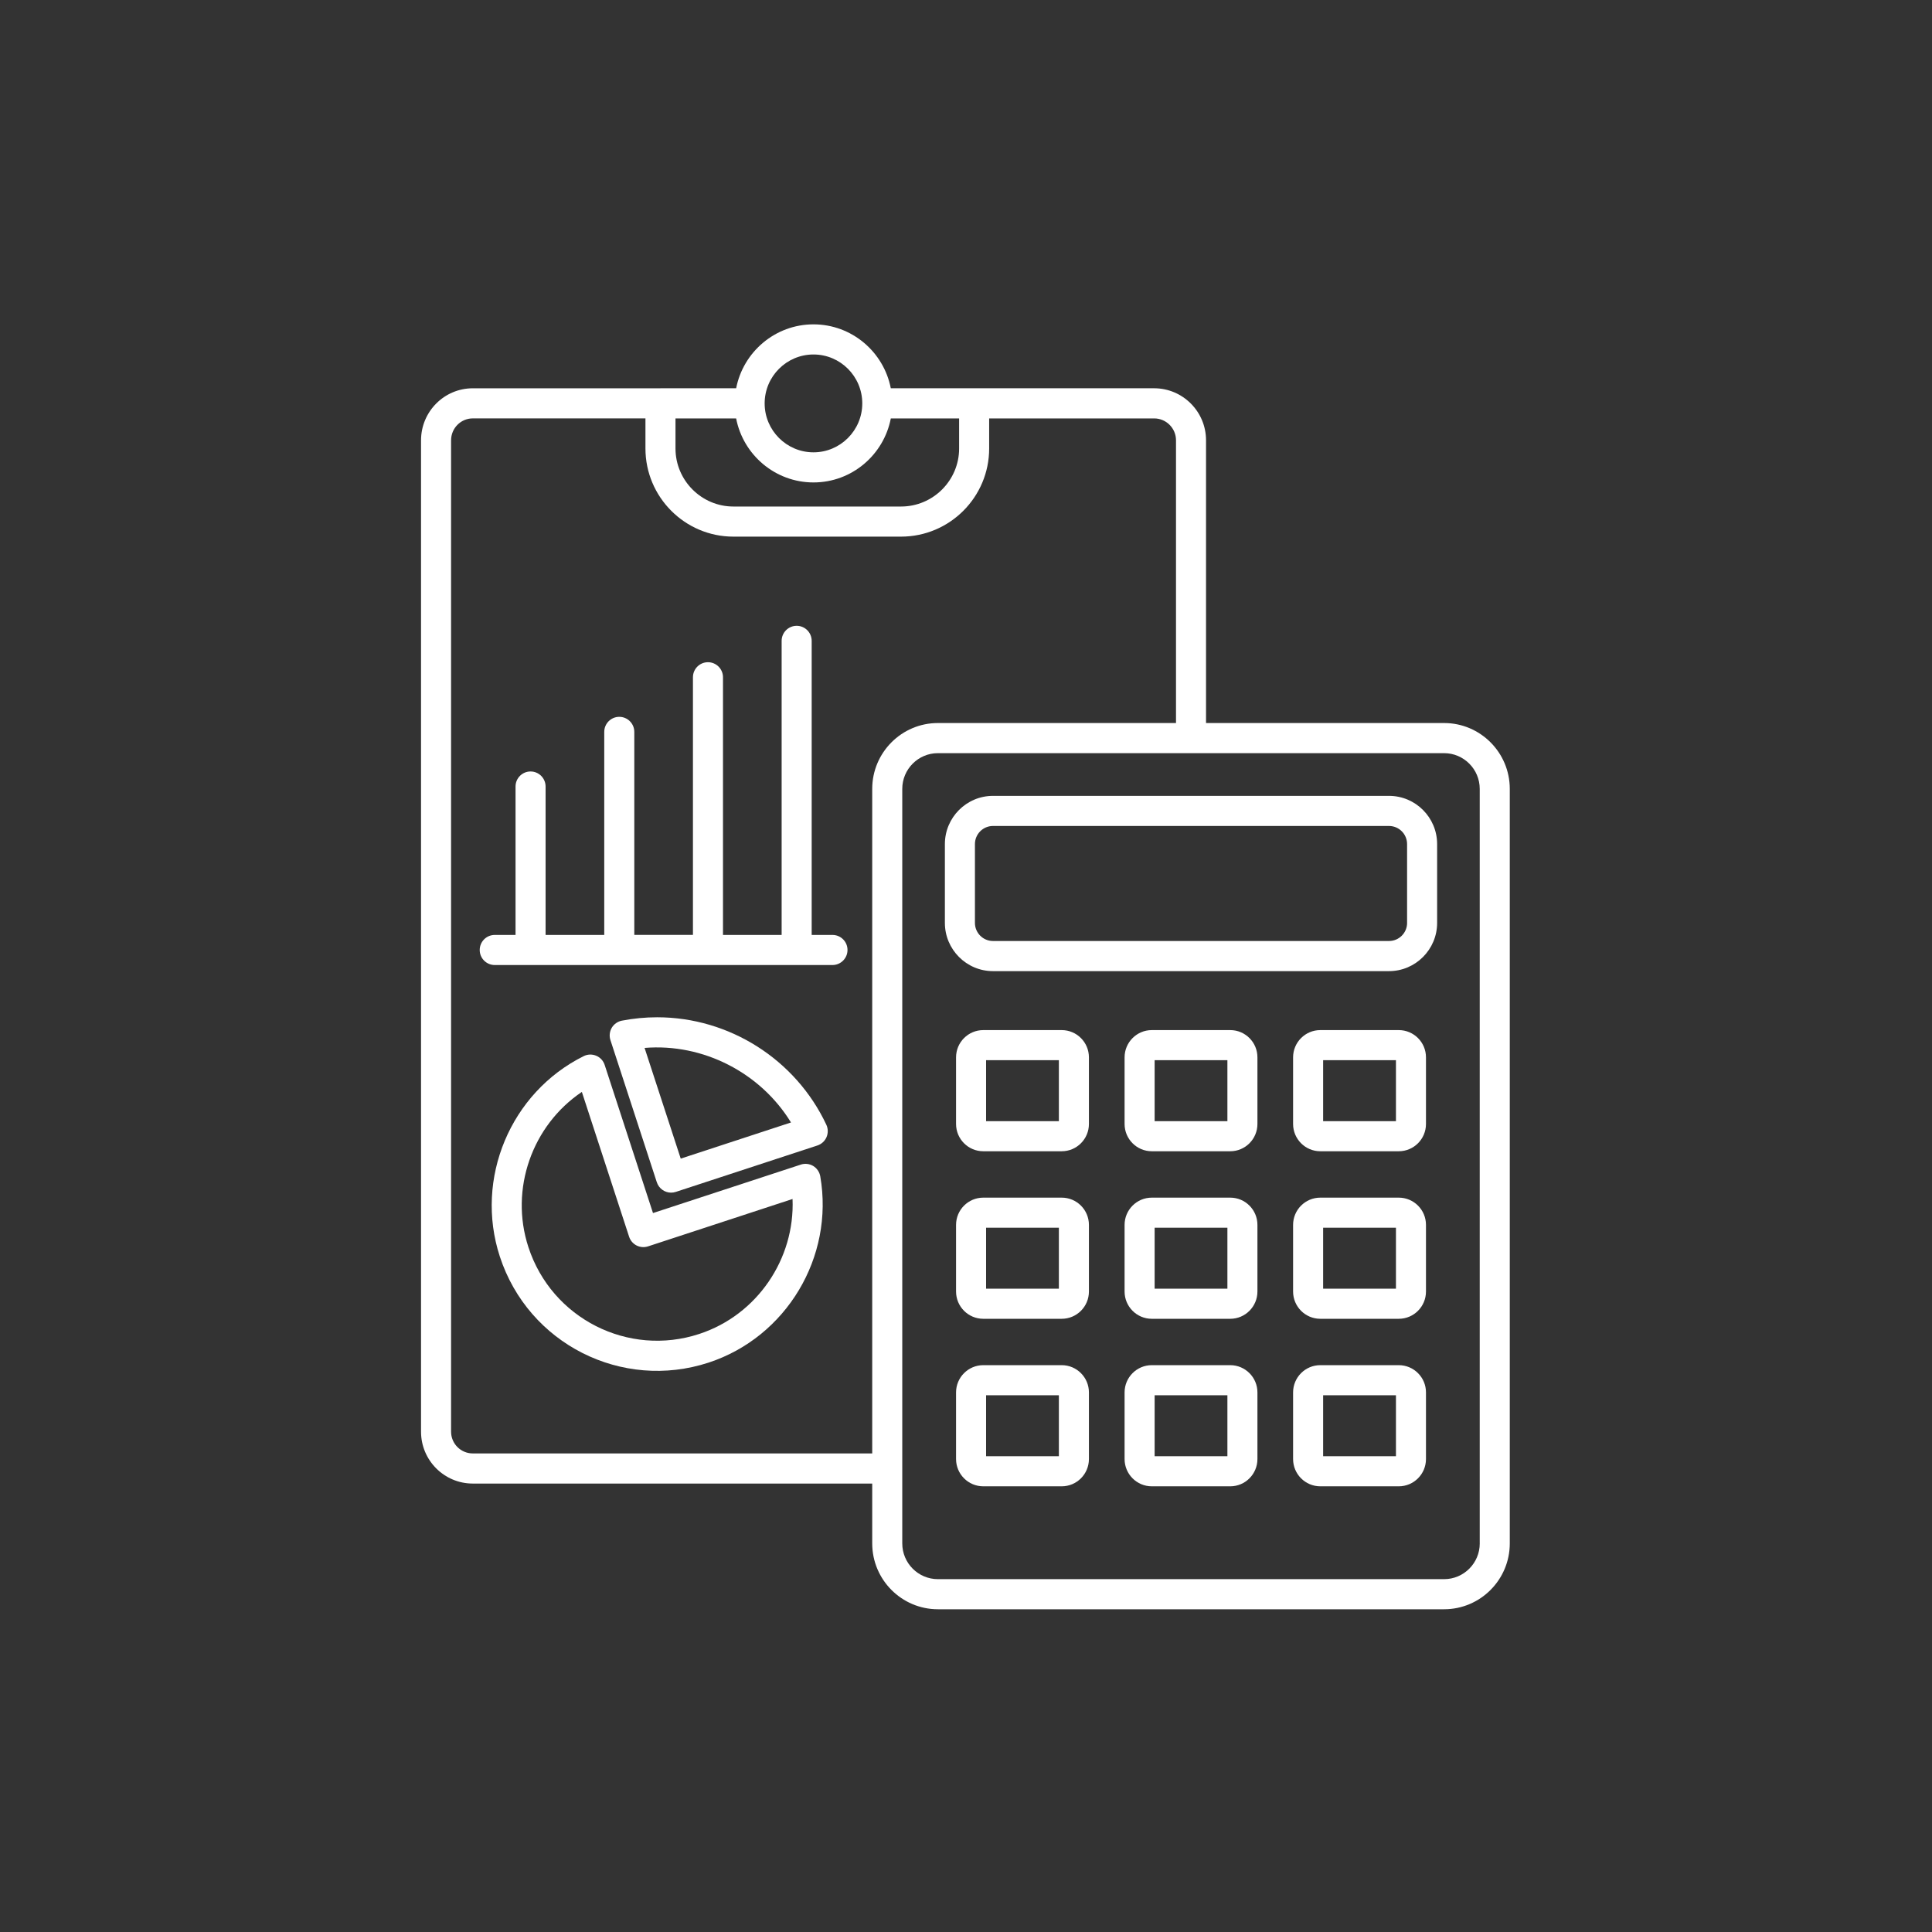 <svg xmlns="http://www.w3.org/2000/svg" xmlns:xlink="http://www.w3.org/1999/xlink" width="500" zoomAndPan="magnify" viewBox="0 0 375 375" height="500" preserveAspectRatio="xMidYMid meet" version="1.0"><rect x="0" y="0" width="375" height="375" fill="#333333" stroke="none"/><defs><clipPath id="0882964cb6"><path d="M 81.637 62.031 L 293.137 62.031 L 293.137 313 L 81.637 313 Z M 81.637 62.031 " clip-rule="nonzero"/></clipPath></defs><path fill="#ffffff" d="M 157.848 226.316 C 157.117 225.883 156.242 225.781 155.438 226.047 L 126.746 235.453 L 117.367 206.703 C 117.105 205.895 116.504 205.238 115.723 204.918 C 114.945 204.59 114.059 204.613 113.301 204.992 C 99.086 212.047 92.082 228.766 97.012 243.879 C 102.57 260.91 120.766 269.977 137.543 264.48 C 152.621 259.535 161.938 243.996 159.215 228.328 C 159.066 227.488 158.57 226.758 157.848 226.316 Z M 135.727 258.918 C 121.984 263.438 107.094 255.969 102.559 242.059 C 98.879 230.781 103.312 218.414 112.938 211.941 L 122.109 240.047 C 122.609 241.582 124.238 242.418 125.789 241.918 L 153.832 232.723 C 154.312 244.332 146.98 255.23 135.727 258.918 Z M 135.727 258.918 " fill-opacity="1" fill-rule="nonzero"/><path fill="#ffffff" d="M 127.559 197.453 C 125.27 197.453 122.961 197.672 120.707 198.109 C 119.887 198.27 119.172 198.77 118.742 199.492 C 118.32 200.219 118.223 201.086 118.484 201.883 L 127.488 229.477 C 127.895 230.711 129.035 231.492 130.262 231.492 C 130.562 231.492 130.863 231.445 131.168 231.348 L 158.66 222.336 C 159.453 222.074 160.098 221.484 160.43 220.715 C 160.758 219.941 160.746 219.07 160.391 218.309 C 154.441 205.641 141.551 197.453 127.559 197.453 Z M 132.129 224.887 L 125.113 203.402 C 136.5 202.465 147.629 208.238 153.531 217.871 Z M 132.129 224.887 " fill-opacity="1" fill-rule="nonzero"/><path fill="#ffffff" d="M 161.586 181.469 L 157.547 181.469 L 157.547 124.391 C 157.547 122.777 156.242 121.469 154.633 121.469 C 153.023 121.469 151.715 122.777 151.715 124.391 L 151.715 181.469 L 140.332 181.469 L 140.332 131.457 C 140.332 129.844 139.023 128.535 137.414 128.535 C 135.805 128.535 134.5 129.844 134.5 131.457 L 134.5 181.465 L 123.117 181.465 L 123.117 142.059 C 123.117 140.445 121.809 139.137 120.199 139.137 C 118.59 139.137 117.285 140.445 117.285 142.059 L 117.285 181.469 L 105.898 181.469 L 105.898 152.664 C 105.898 151.051 104.59 149.742 102.98 149.742 C 101.371 149.742 100.066 151.051 100.066 152.664 L 100.066 181.469 L 96.031 181.469 C 94.418 181.469 93.113 182.777 93.113 184.391 C 93.113 186.004 94.418 187.312 96.031 187.312 L 161.582 187.312 C 163.191 187.312 164.5 186.004 164.5 184.391 C 164.504 182.777 163.195 181.469 161.586 181.469 Z M 161.586 181.469 " fill-opacity="1" fill-rule="nonzero"/><g clip-path="url(#0882964cb6)"><path fill="#ffffff" d="M 280.301 140.34 L 234.09 140.34 L 234.09 85.461 C 234.09 79.895 229.574 75.363 224.02 75.363 L 189.102 75.363 C 189.094 75.363 189.09 75.359 189.082 75.359 L 172.902 75.359 C 171.531 68.309 165.336 62.957 157.898 62.957 C 150.461 62.957 144.258 68.309 142.887 75.363 L 128.203 75.363 C 128.195 75.363 128.191 75.367 128.184 75.367 L 91.762 75.367 C 86.223 75.367 81.723 79.898 81.723 85.465 L 81.723 277.898 C 81.723 283.445 86.223 287.957 91.762 287.957 L 169.297 287.957 L 169.297 299.578 C 169.297 306.625 175.016 312.355 182.043 312.355 L 280.297 312.355 C 287.332 312.355 293.047 306.625 293.047 299.578 L 293.047 153.121 C 293.051 146.074 287.336 140.34 280.301 140.34 Z M 131.113 81.215 L 142.883 81.215 C 144.246 88.281 150.453 93.641 157.898 93.641 C 165.344 93.641 171.543 88.281 172.906 81.215 L 186.164 81.215 L 186.164 87.055 C 186.164 93.25 181.113 98.316 174.891 98.316 L 142.348 98.316 C 136.168 98.316 131.113 93.25 131.113 87.055 Z M 157.898 68.805 C 163.121 68.805 167.367 73.062 167.367 78.301 C 167.367 83.535 163.117 87.797 157.898 87.797 C 152.672 87.797 148.418 83.535 148.418 78.301 C 148.418 73.062 152.672 68.805 157.898 68.805 Z M 91.762 282.109 C 89.441 282.109 87.555 280.219 87.555 277.895 L 87.555 85.461 C 87.555 83.117 89.441 81.211 91.762 81.211 L 125.281 81.211 L 125.281 87.051 C 125.281 96.48 132.941 104.16 142.348 104.16 L 174.891 104.16 C 184.34 104.16 191.996 96.48 191.996 87.051 L 191.996 81.215 L 224.023 81.215 C 226.363 81.215 228.262 83.121 228.262 85.465 L 228.262 140.34 L 182.043 140.34 C 175.012 140.34 169.297 146.074 169.297 153.121 L 169.297 282.113 L 91.762 282.113 Z M 287.219 299.578 C 287.219 303.402 284.117 306.512 280.301 306.512 L 182.043 306.512 C 178.23 306.512 175.129 303.402 175.129 299.578 L 175.129 285.07 C 175.129 285.059 175.137 285.047 175.137 285.031 C 175.137 285.02 175.129 285.008 175.129 284.992 L 175.129 153.121 C 175.129 149.297 178.23 146.188 182.043 146.188 L 280.297 146.188 C 284.113 146.188 287.215 149.297 287.215 153.121 L 287.215 299.578 Z M 287.219 299.578 " fill-opacity="1" fill-rule="nonzero"/></g><path fill="#ffffff" d="M 269.609 154.477 L 192.734 154.477 C 187.59 154.477 183.402 158.676 183.402 163.836 L 183.402 179.137 C 183.402 184.293 187.59 188.496 192.734 188.496 L 269.605 188.496 C 274.754 188.496 278.945 184.293 278.945 179.137 L 278.945 163.836 C 278.949 158.676 274.758 154.477 269.609 154.477 Z M 273.117 179.137 C 273.117 181.07 271.543 182.648 269.609 182.648 L 192.734 182.648 C 190.805 182.648 189.234 181.07 189.234 179.137 L 189.234 163.836 C 189.234 161.898 190.805 160.32 192.734 160.32 L 269.605 160.32 C 271.539 160.32 273.113 161.898 273.113 163.836 L 273.113 179.137 Z M 273.117 179.137 " fill-opacity="1" fill-rule="nonzero"/><path fill="#ffffff" d="M 206.078 199.941 L 190.852 199.941 C 187.938 199.941 185.57 202.312 185.57 205.23 L 185.57 218.164 C 185.57 221.086 187.938 223.457 190.852 223.457 L 206.078 223.457 C 208.992 223.457 211.359 221.086 211.359 218.164 L 211.359 205.23 C 211.359 202.312 208.992 199.941 206.078 199.941 Z M 205.527 217.617 L 191.398 217.617 L 191.398 205.785 L 205.527 205.785 Z M 205.527 217.617 " fill-opacity="1" fill-rule="nonzero"/><path fill="#ffffff" d="M 238.793 199.941 L 223.559 199.941 C 220.648 199.941 218.281 202.312 218.281 205.23 L 218.281 218.164 C 218.281 221.086 220.648 223.457 223.559 223.457 L 238.793 223.457 C 241.699 223.457 244.066 221.086 244.066 218.164 L 244.066 205.23 C 244.07 202.312 241.699 199.941 238.793 199.941 Z M 238.238 217.617 L 224.113 217.617 L 224.113 205.785 L 238.238 205.785 Z M 238.238 217.617 " fill-opacity="1" fill-rule="nonzero"/><path fill="#ffffff" d="M 271.5 199.941 L 256.27 199.941 C 253.355 199.941 250.988 202.312 250.988 205.23 L 250.988 218.164 C 250.988 221.086 253.355 223.457 256.27 223.457 L 271.5 223.457 C 274.414 223.457 276.781 221.086 276.781 218.164 L 276.781 205.23 C 276.785 202.312 274.414 199.941 271.5 199.941 Z M 270.953 217.617 L 256.82 217.617 L 256.82 205.785 L 270.953 205.785 Z M 270.953 217.617 " fill-opacity="1" fill-rule="nonzero"/><path fill="#ffffff" d="M 206.078 232.461 L 190.852 232.461 C 187.938 232.461 185.57 234.832 185.57 237.75 L 185.57 250.684 C 185.57 253.605 187.938 255.977 190.852 255.977 L 206.078 255.977 C 208.992 255.977 211.359 253.605 211.359 250.684 L 211.359 237.75 C 211.359 234.832 208.992 232.461 206.078 232.461 Z M 205.527 250.133 L 191.398 250.133 L 191.398 238.301 L 205.527 238.301 Z M 205.527 250.133 " fill-opacity="1" fill-rule="nonzero"/><path fill="#ffffff" d="M 238.793 232.461 L 223.559 232.461 C 220.648 232.461 218.281 234.832 218.281 237.75 L 218.281 250.684 C 218.281 253.605 220.648 255.977 223.559 255.977 L 238.793 255.977 C 241.699 255.977 244.066 253.605 244.066 250.684 L 244.066 237.75 C 244.07 234.832 241.699 232.461 238.793 232.461 Z M 238.238 250.133 L 224.113 250.133 L 224.113 238.301 L 238.238 238.301 Z M 238.238 250.133 " fill-opacity="1" fill-rule="nonzero"/><path fill="#ffffff" d="M 271.5 232.461 L 256.27 232.461 C 253.355 232.461 250.988 234.832 250.988 237.75 L 250.988 250.684 C 250.988 253.605 253.355 255.977 256.27 255.977 L 271.5 255.977 C 274.414 255.977 276.781 253.605 276.781 250.684 L 276.781 237.75 C 276.785 234.832 274.414 232.461 271.5 232.461 Z M 270.953 250.133 L 256.82 250.133 L 256.82 238.301 L 270.953 238.301 Z M 270.953 250.133 " fill-opacity="1" fill-rule="nonzero"/><path fill="#ffffff" d="M 206.078 264.977 L 190.852 264.977 C 187.938 264.977 185.57 267.348 185.57 270.266 L 185.57 283.199 C 185.57 286.121 187.938 288.492 190.852 288.492 L 206.078 288.492 C 208.992 288.492 211.359 286.121 211.359 283.199 L 211.359 270.266 C 211.359 267.352 208.992 264.977 206.078 264.977 Z M 205.527 282.652 L 191.398 282.652 L 191.398 270.824 L 205.527 270.824 Z M 205.527 282.652 " fill-opacity="1" fill-rule="nonzero"/><path fill="#ffffff" d="M 238.793 264.977 L 223.559 264.977 C 220.648 264.977 218.281 267.348 218.281 270.266 L 218.281 283.199 C 218.281 286.121 220.648 288.492 223.559 288.492 L 238.793 288.492 C 241.699 288.492 244.066 286.121 244.066 283.199 L 244.066 270.266 C 244.07 267.352 241.699 264.977 238.793 264.977 Z M 238.238 282.652 L 224.113 282.652 L 224.113 270.824 L 238.238 270.824 Z M 238.238 282.652 " fill-opacity="1" fill-rule="nonzero"/><path fill="#ffffff" d="M 271.5 264.977 L 256.27 264.977 C 253.355 264.977 250.988 267.348 250.988 270.266 L 250.988 283.199 C 250.988 286.121 253.355 288.492 256.27 288.492 L 271.5 288.492 C 274.414 288.492 276.781 286.121 276.781 283.199 L 276.781 270.266 C 276.785 267.352 274.414 264.977 271.5 264.977 Z M 270.953 282.652 L 256.82 282.652 L 256.82 270.824 L 270.953 270.824 Z M 270.953 282.652 " fill-opacity="1" fill-rule="nonzero"/></svg>